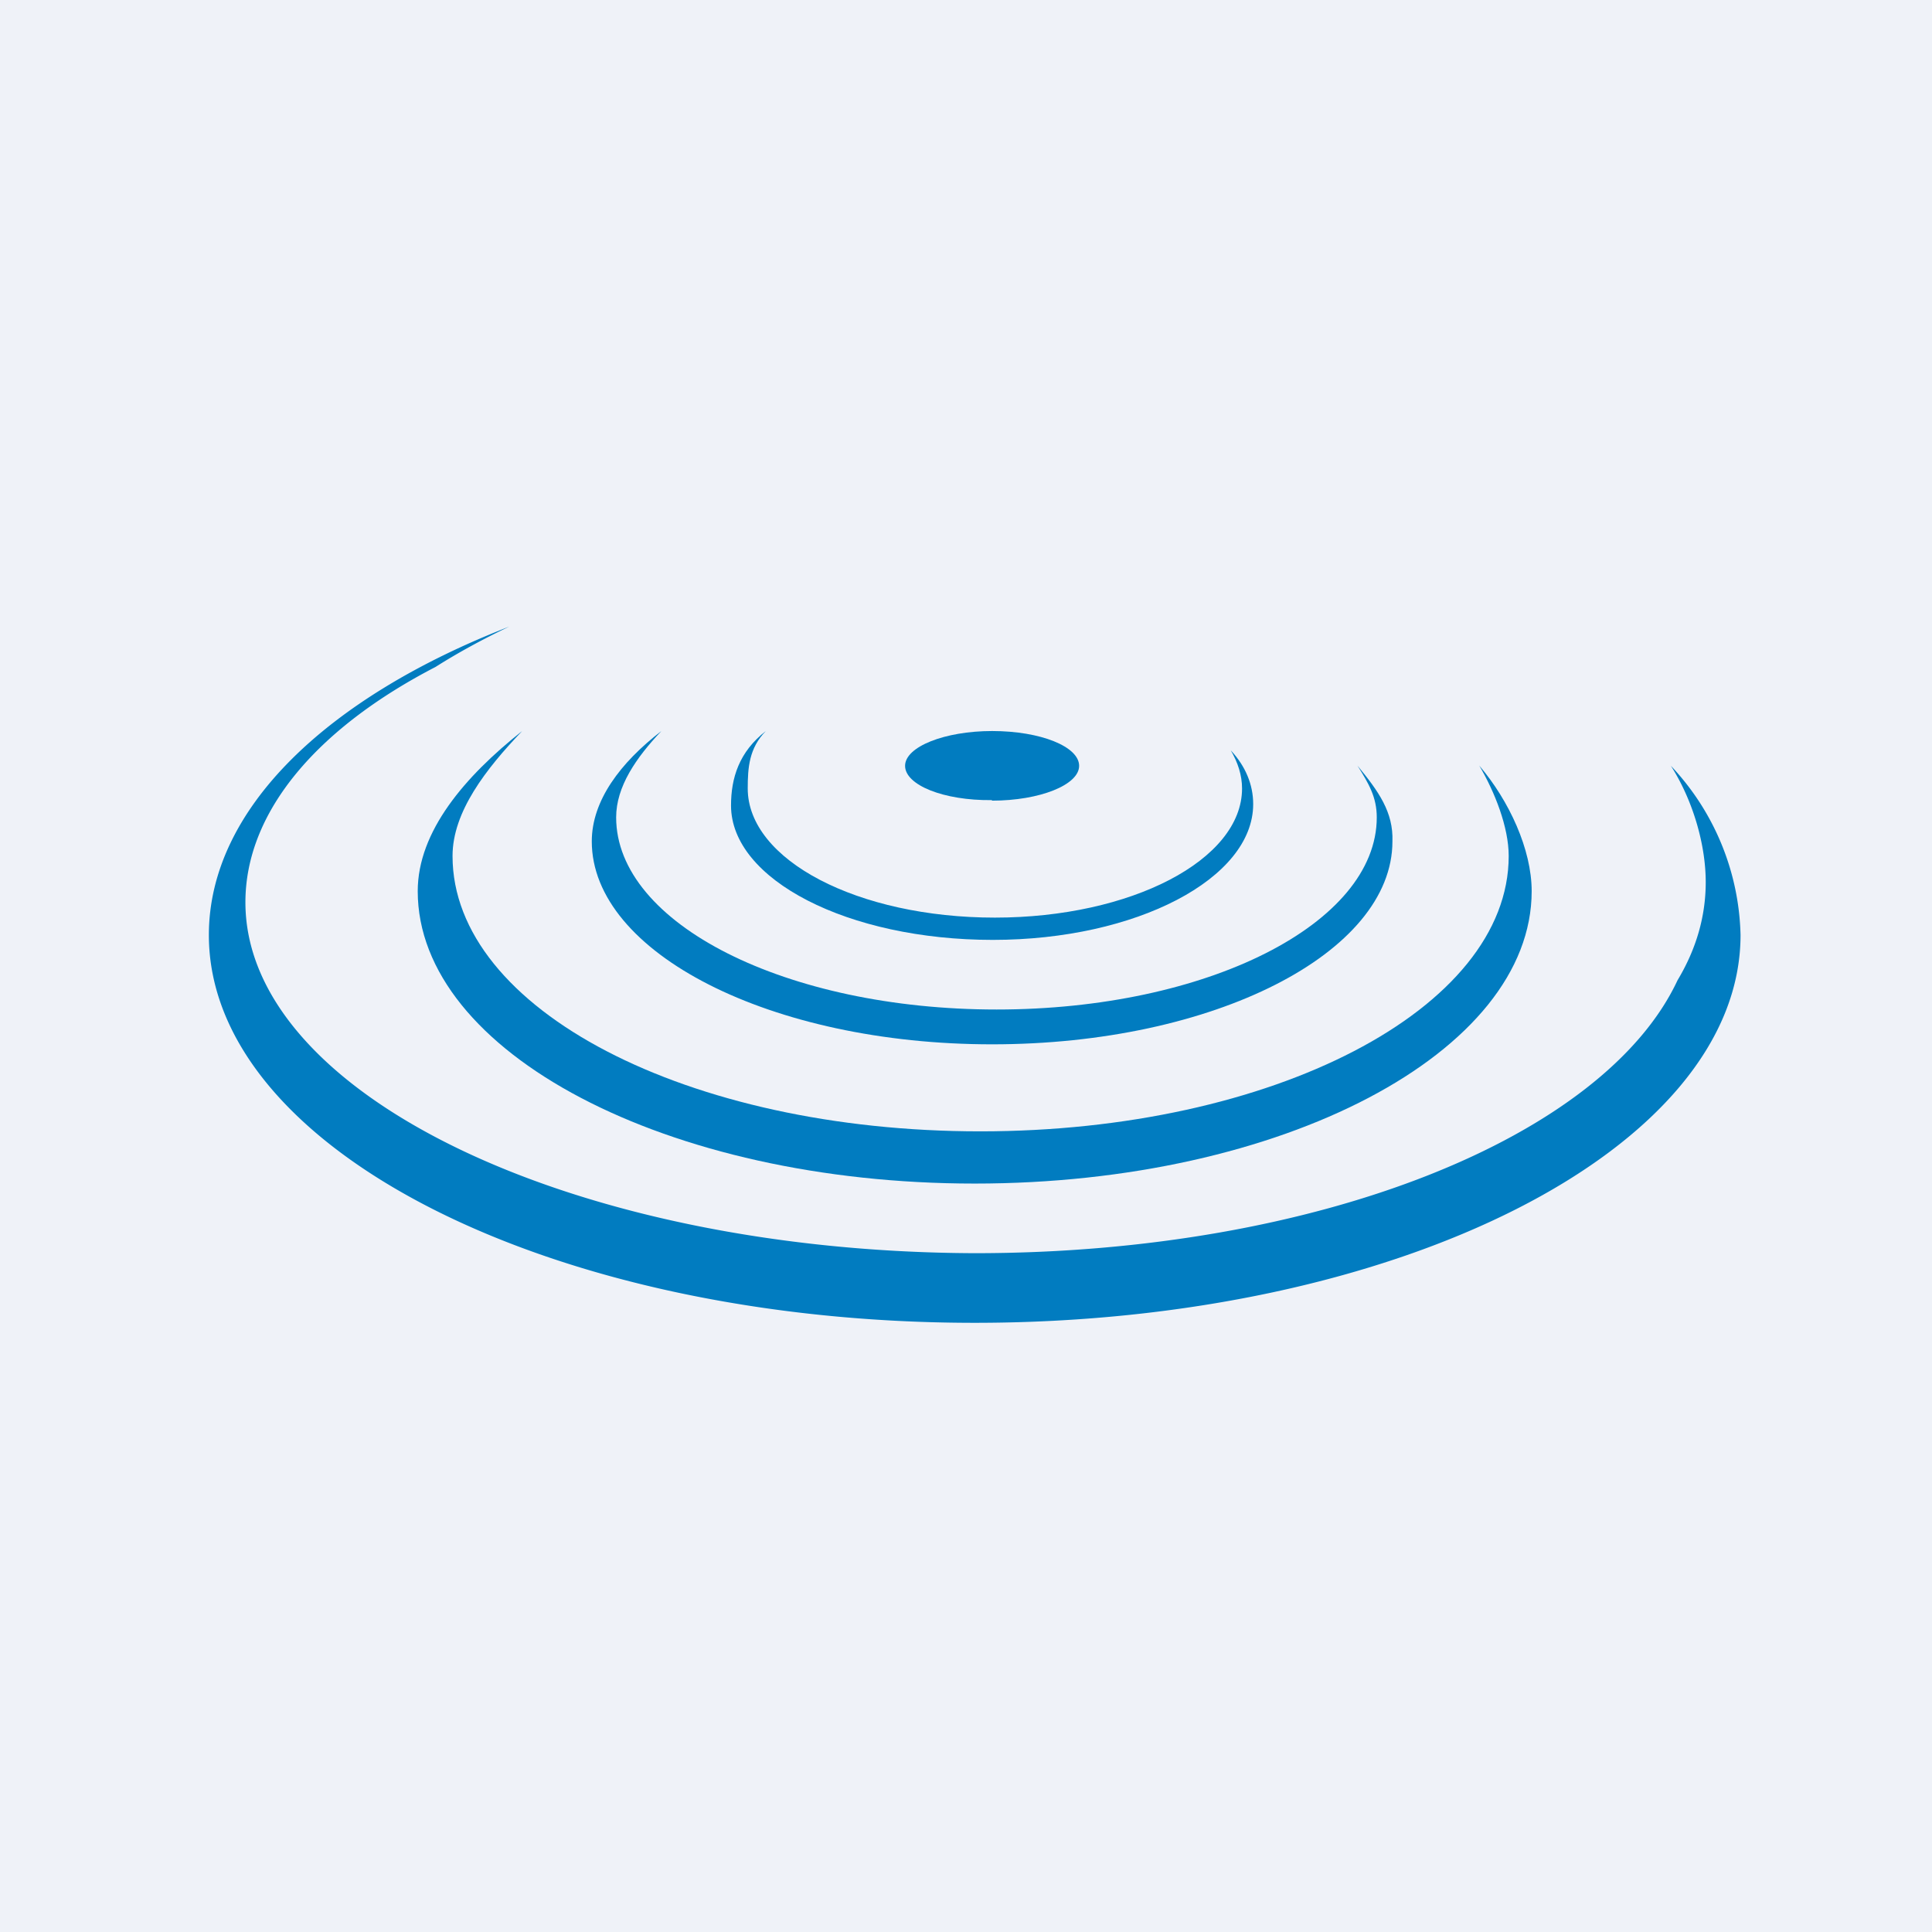<?xml version="1.0" encoding="UTF-8"?>
<!-- generated by Finnhub -->
<svg viewBox="0 0 55.5 55.5" xmlns="http://www.w3.org/2000/svg">
<path d="M 0,0 H 55.5 V 55.5 H 0 Z" fill="rgb(239, 242, 248)"/>
<path d="M 47.99,21.985 C 48.63,22.98 49,24.26 49,25.34 C 49,26.32 48.73,27.26 48.19,28.16 C 46.09,32.65 37.9,36 28,36 C 16.5,35.96 7.05,31.45 7.05,25.92 C 7.05,23.32 9.11,20.92 12.51,19.16 C 13.14,18.76 13.87,18.36 14.63,18 C 9.4,20.03 6,23.24 6,26.86 C 6,33.01 15.84,38 28,38 C 40.16,38 50,33 50,26.86 A 7.32,7.32 0 0,0 48,22 Z" fill="rgb(1, 124, 192)"/>
<path d="M 42.49,21.985 C 42.94,22.75 43.34,23.76 43.34,24.59 C 43.34,28.99 36.55,32.5 28.16,32.5 C 19.76,32.5 13,29 13,24.59 C 13,23.32 13.96,22.09 15,21 C 13.36,22.3 12,23.88 12,25.6 C 12,30.23 19.16,34 28,34 C 36.84,34 44,30.23 44,25.6 C 44,24.4 43.35,23 42.5,22 Z" fill="rgb(1, 124, 192)"/>
<path d="M 38.99,21.985 C 39.32,22.51 39.55,22.9 39.55,23.48 C 39.55,26.54 34.66,29 28.63,29 C 22.59,29 17.7,26.54 17.7,23.48 C 17.7,22.6 18.27,21.77 19,21 C 17.82,21.91 17,23 17,24.17 C 17,27.37 22.14,30 28.5,30 C 34.86,30 40,27.38 40,24.17 C 40.03,23.33 39.6,22.73 39,22 Z" fill="rgb(1, 124, 192)"/>
<path d="M 35.35,21.545 C 35.56,21.9 35.68,22.27 35.68,22.65 C 35.68,24.71 32.48,26.36 28.58,26.36 C 24.65,26.36 21.48,24.71 21.48,22.65 C 21.48,22.05 21.52,21.49 22,21 C 21.23,21.6 21,22.35 21,23.14 C 21,25.27 24.36,27 28.52,27 C 32.64,27 36,25.24 36,23.1 C 36,22.54 35.78,22.01 35.36,21.56 Z" fill="rgb(1, 124, 192)"/>
<path d="M 28.49,22.985 C 27.1,23 26,22.55 26,22 S 27.14,21 28.5,21 C 29.9,21 31,21.45 31,22 S 29.86,23 28.5,23 Z" fill="rgb(1, 124, 192)"/>
</svg>
